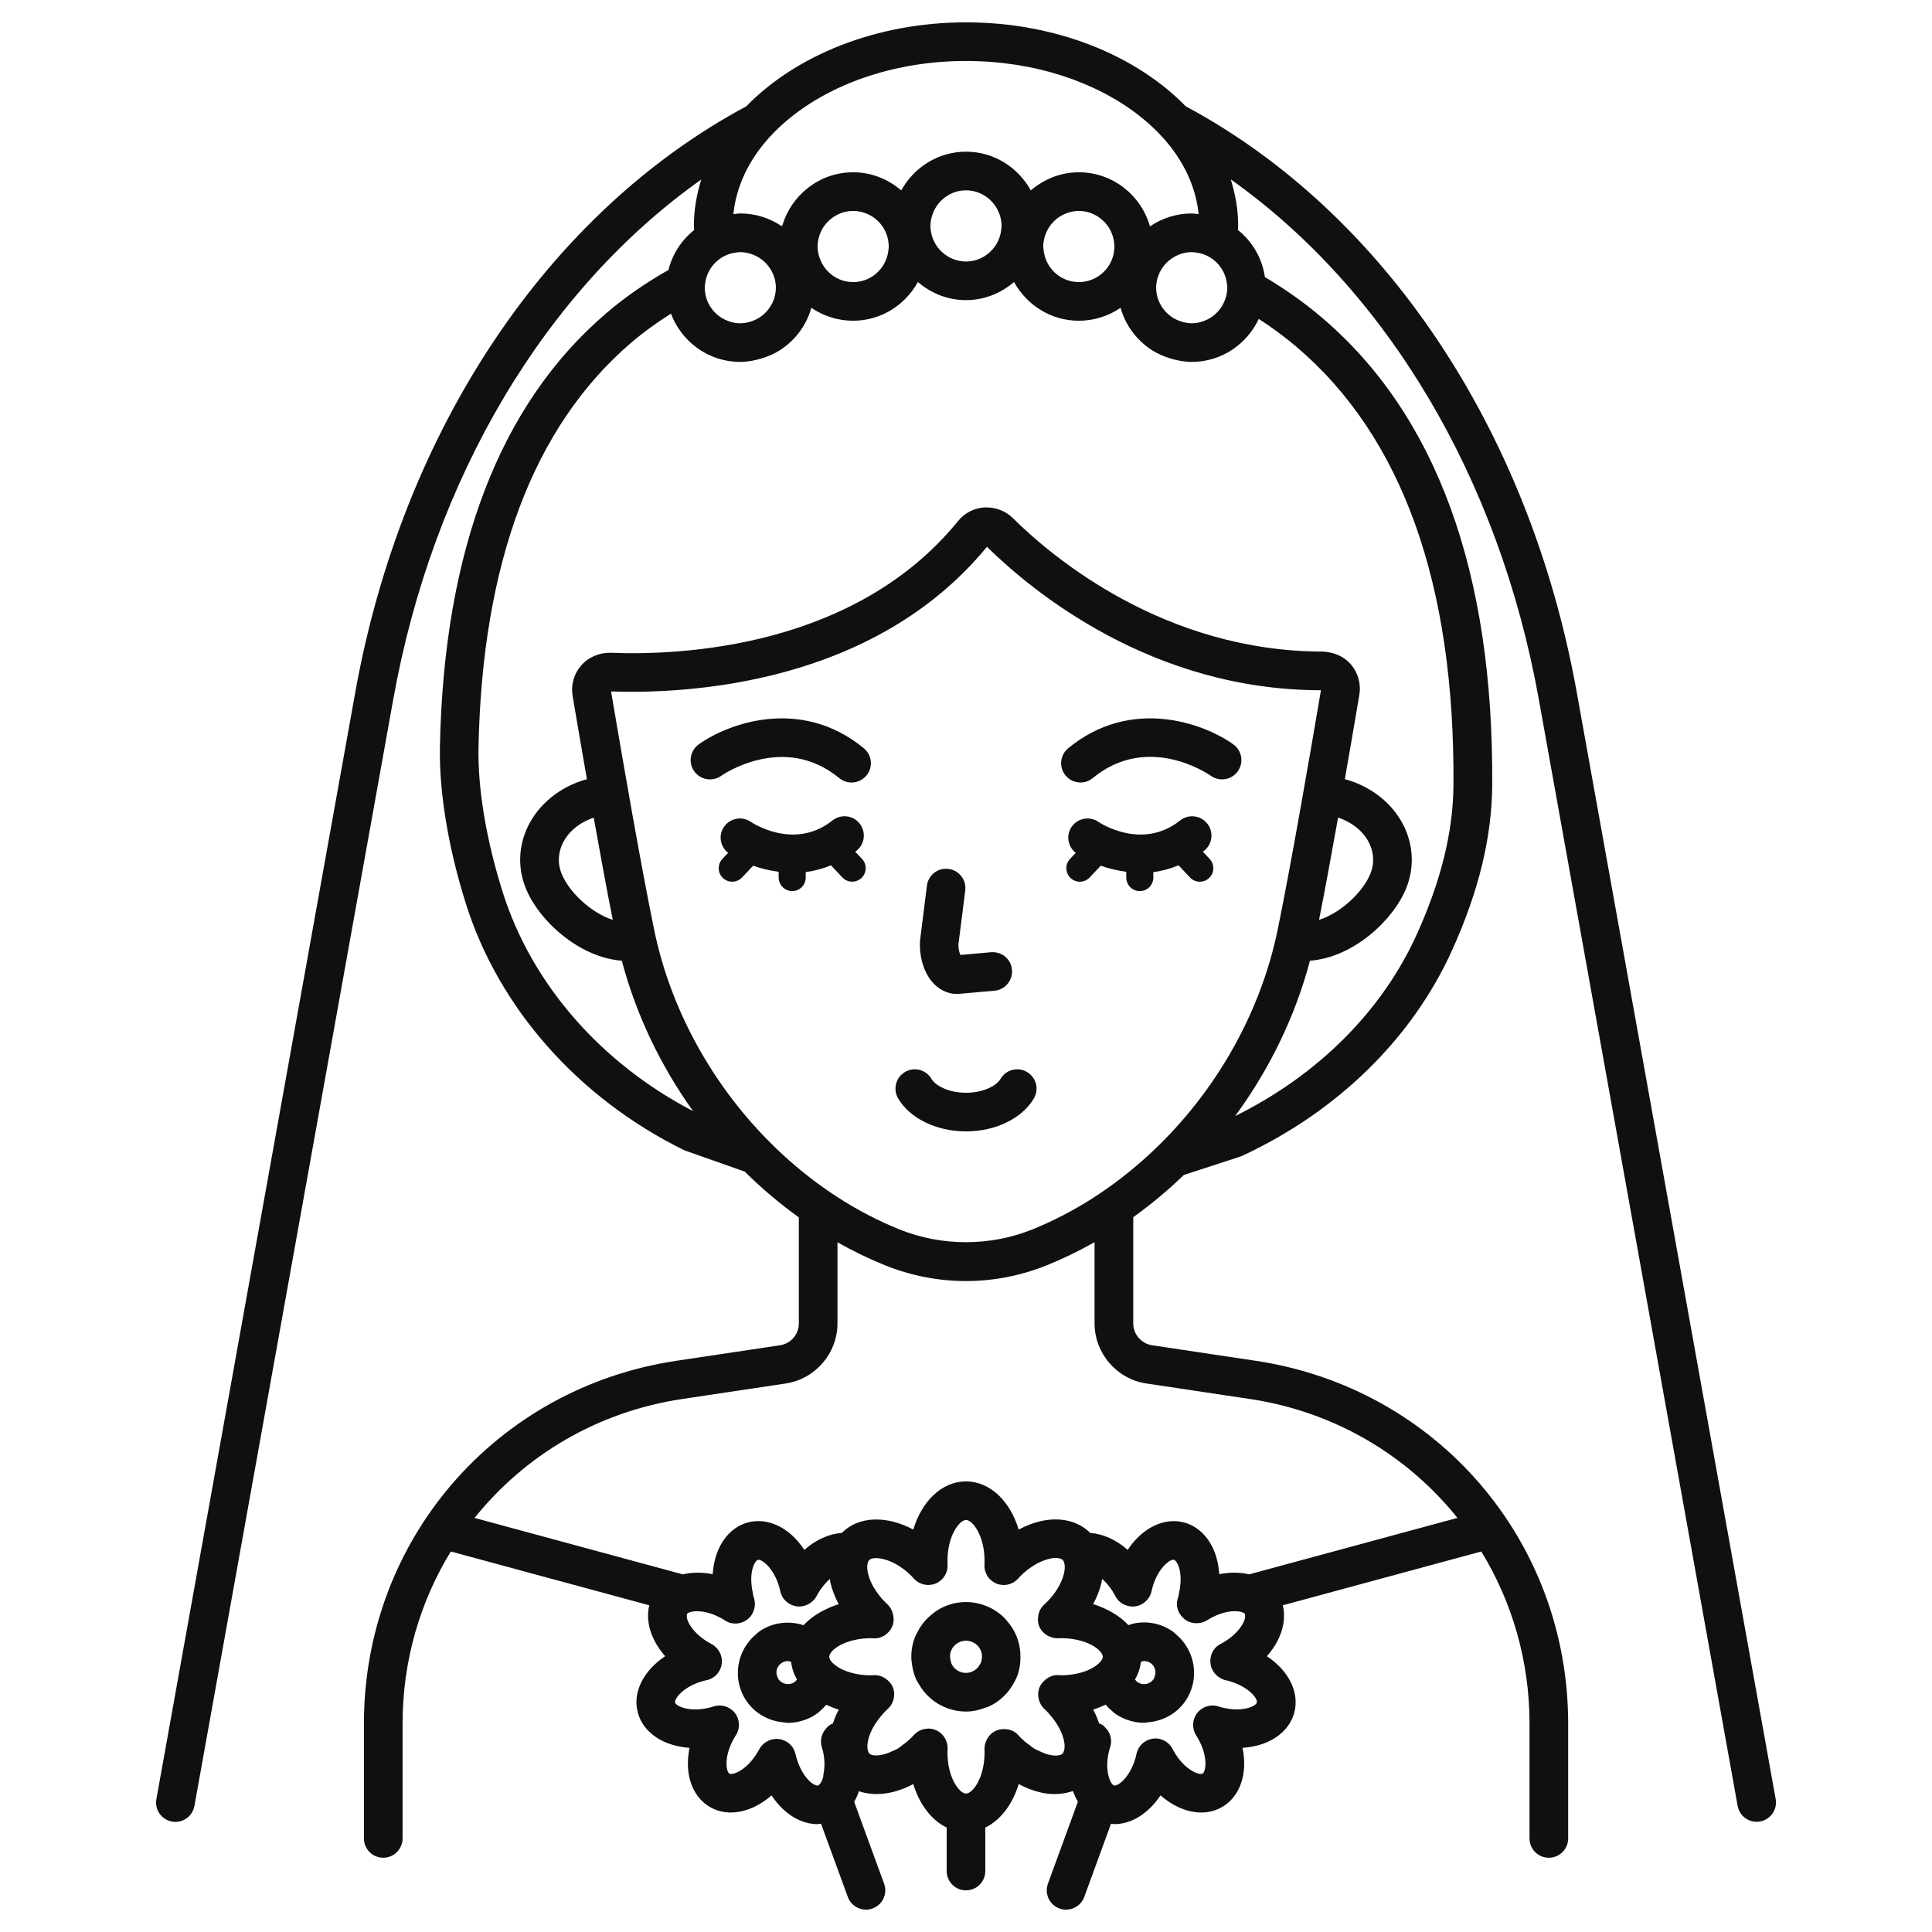 <svg height='100px' width='100px'  fill="#101010" xmlns="http://www.w3.org/2000/svg" xmlns:xlink="http://www.w3.org/1999/xlink" version="1.1" x="0px" y="0px" viewBox="0 0 100 100" enable-background="new 0 0 100 100" xml:space="preserve"><path d="M81.613,35.837c-2.443-13.6-9.975-24.832-20.238-30.334  c-2.563-2.628-6.701-4.346-11.374-4.346c-4.674,0-8.812,1.718-11.375,4.347  c-10.263,5.503-17.794,16.734-20.238,30.334L8.094,93.123  c-0.098,0.544,0.264,1.063,0.808,1.161c0.06,0.011,0.119,0.016,0.178,0.016  c0.475,0,0.896-0.34,0.983-0.823l10.293-57.286  c2.065-11.495,7.897-21.2,15.943-26.901c-0.242,0.772-0.383,1.573-0.383,2.399  c0,0.073,0.013,0.144,0.015,0.216c-0.649,0.52-1.126,1.237-1.331,2.068  c-1.1,0.623-2.193,1.358-3.247,2.262c-5.488,4.709-8.376,12.246-8.583,22.401  c-0.048,2.348,0.43,5.24,1.346,8.144c1.708,5.414,5.827,10.063,11.3,12.757  l3.131,1.105c0.874,0.865,1.811,1.657,2.801,2.368v1.354v4.139  c0,0.56-0.417,1.044-0.971,1.127l-3.025,0.453l-2.342,0.351  c-9.371,1.405-16.173,9.304-16.173,18.78v5.942c0,0.553,0.448,1,1,1s1-0.447,1-1  v-1.432v-4.51c0-3.264,0.909-6.315,2.497-8.909l5.782,1.567l4.49,1.217  c-0.143,0.58-0.047,1.233,0.286,1.864c0.142,0.269,0.323,0.528,0.538,0.772  c-1.111,0.739-1.7,1.854-1.418,2.915c0.283,1.062,1.348,1.737,2.678,1.827  c-0.064,0.318-0.093,0.633-0.083,0.937c0.033,0.95,0.449,1.726,1.143,2.128  c0.95,0.55,2.181,0.273,3.185-0.603c0.179,0.271,0.382,0.514,0.604,0.721  c0.537,0.501,1.162,0.767,1.775,0.767c0.061,0,0.121-0.018,0.182-0.024  l1.387,3.794c0.148,0.405,0.532,0.656,0.939,0.656  c0.114,0,0.23-0.02,0.343-0.061c0.519-0.189,0.786-0.764,0.596-1.283  l-1.549-4.237c0.099-0.167,0.178-0.353,0.247-0.549  c0.823,0.284,1.839,0.152,2.813-0.371c0.318,1.058,0.944,1.87,1.728,2.252  v2.249c0,0.553,0.447,1,1,1s1-0.447,1-1v-2.249c0.783-0.381,1.409-1.194,1.728-2.252  c0.371,0.2,0.754,0.348,1.135,0.436c0.607,0.138,1.175,0.097,1.673-0.076  c0.069,0.198,0.156,0.382,0.256,0.553l-1.551,4.244  c-0.189,0.52,0.077,1.094,0.596,1.283c0.113,0.041,0.229,0.061,0.344,0.061  c0.408,0,0.791-0.251,0.939-0.656l1.387-3.794  c0.061,0.005,0.121,0.023,0.182,0.023c0.888,0,1.764-0.562,2.379-1.488  c1.005,0.88,2.236,1.153,3.187,0.604c0.693-0.402,1.109-1.178,1.142-2.128  c0.011-0.304-0.018-0.619-0.082-0.937c0.323-0.021,0.636-0.076,0.926-0.166  c0.907-0.281,1.546-0.887,1.752-1.661c0.281-1.062-0.308-2.178-1.418-2.915  c0.215-0.244,0.396-0.504,0.538-0.772c0.332-0.631,0.428-1.284,0.286-1.864  l4.53-1.228l5.742-1.556c1.588,2.595,2.497,5.645,2.497,8.909v4.503v1.439  c0,0.553,0.447,1,1,1s1-0.447,1-1v-5.942c0-9.477-6.802-17.375-16.173-18.78l-2.242-0.336  l-3.124-0.469c-0.554-0.083-0.972-0.567-0.972-1.127v-4.299v-1.202  c0.92-0.662,1.798-1.389,2.618-2.185l2.91-0.947l0.111-0.044  c4.938-2.294,8.796-6.072,10.863-10.639c1.377-3.043,2.057-5.834,2.077-8.534  c0.082-11.032-2.89-19.184-8.832-24.229c-0.948-0.804-1.932-1.487-2.932-2.081  c-0.142-0.986-0.656-1.845-1.4-2.441c0.002-0.073,0.015-0.143,0.015-0.216  c0-0.827-0.141-1.627-0.383-2.4c8.046,5.701,13.878,15.406,15.943,26.902  l10.293,57.286c0.087,0.483,0.509,0.823,0.983,0.823  c0.059,0,0.118-0.005,0.178-0.016c0.544-0.098,0.905-0.617,0.808-1.161  L81.613,35.837z M62.041,11.085c-0.12-0.011-0.235-0.036-0.358-0.036  c-0.801,0-1.545,0.248-2.161,0.669c-0.457-1.611-1.925-2.801-3.68-2.801  c-0.953,0-1.816,0.362-2.488,0.939c-0.654-1.188-1.904-2.005-3.353-2.005  c-1.449,0-2.699,0.817-3.353,2.005c-0.672-0.577-1.535-0.939-2.488-0.939  c-1.741,0-3.198,1.171-3.668,2.762c-0.017,0.004-0.034,0.009-0.051,0.013  c-0.609-0.405-1.338-0.644-2.122-0.644c-0.123,0-0.239,0.025-0.359,0.036  c0.144-1.44,0.793-2.779,1.826-3.935c0.382-0.427,0.816-0.827,1.296-1.198  c2.212-1.713,5.386-2.795,8.919-2.795c3.534,0,6.708,1.083,8.919,2.796  c0.479,0.371,0.913,0.771,1.295,1.198C61.248,8.306,61.897,9.646,62.041,11.085z   M63.929,57.768c1.769-2.405,3.108-5.144,3.874-8.042  c2.239-0.163,4.337-2.106,4.998-3.792c0.405-1.037,0.357-2.165-0.135-3.174  c-0.554-1.133-1.624-2.007-2.938-2.399c-0.039-0.012-0.08-0.014-0.12-0.024  c0.289-1.656,0.553-3.199,0.751-4.375c0.094-0.562-0.063-1.132-0.432-1.566  c-0.365-0.429-0.872-0.635-1.457-0.67c-8.148-0.006-13.931-4.813-16.037-6.902  c-0.388-0.385-0.922-0.58-1.468-0.56c-0.534,0.029-1.032,0.282-1.367,0.695  c-5.343,6.578-14.357,6.974-17.99,6.829c-0.577-0.012-1.138,0.216-1.521,0.651  c-0.382,0.435-0.545,1.013-0.448,1.585c0.222,1.315,0.476,2.8,0.741,4.314  c-0.037,0.01-0.075,0.012-0.111,0.023c-1.313,0.392-2.384,1.267-2.937,2.4  c-0.493,1.01-0.541,2.137-0.134,3.174c0.659,1.683,2.751,3.623,4.987,3.791  c0.739,2.795,2.01,5.442,3.687,7.784c-4.77-2.481-8.352-6.579-9.852-11.331  c-0.852-2.701-1.297-5.365-1.253-7.501c0.195-9.55,2.842-16.585,7.867-20.909  c0.68-0.585,1.384-1.083,2.095-1.535c0.547,1.456,1.942,2.499,3.586,2.499  c0.365,0,0.71-0.067,1.045-0.163c0.36-0.103,0.7-0.247,1.009-0.444  c0.287-0.183,0.543-0.403,0.772-0.653c0.398-0.435,0.69-0.959,0.855-1.541  c0.616,0.421,1.36,0.669,2.161,0.669c1.449,0,2.699-0.817,3.353-2.005  c0.672,0.577,1.535,0.939,2.488,0.939c0.953,0,1.816-0.362,2.488-0.939  c0.654,1.188,1.903,2.005,3.353,2.005c0.801,0,1.545-0.248,2.161-0.669  c0.165,0.582,0.458,1.107,0.855,1.541c0.229,0.25,0.485,0.471,0.772,0.653  c0.308,0.196,0.649,0.341,1.008,0.444c0.334,0.095,0.68,0.163,1.045,0.163  c1.54,0,2.861-0.916,3.474-2.227c0.67,0.435,1.328,0.915,1.965,1.457  c5.46,4.645,8.189,12.275,8.112,22.677c-0.019,2.415-0.64,4.941-1.899,7.724  C71.532,52.344,68.198,55.659,63.929,57.768z M53.424,63.639  c-2.18,0.876-4.678,0.876-6.858,0c-2.227-0.896-4.283-2.242-6.082-3.904  c-3.296-3.045-5.713-7.167-6.63-11.631c-0.67-3.268-1.577-8.48-2.225-12.314  c3.98,0.131,13.584-0.347,19.456-7.488c2.32,2.285,8.518,7.425,17.286,7.424  c0,0,0,0,0.001,0c-0.538,3.18-1.527,8.921-2.236,12.378  c-0.931,4.539-3.415,8.723-6.796,11.782  C57.581,61.478,55.583,62.771,53.424,63.639z M69.259,42.318  c0.729,0.244,1.316,0.716,1.609,1.318c0.173,0.354,0.326,0.915,0.07,1.568  c-0.367,0.937-1.506,2.036-2.665,2.41C68.582,46.053,68.927,44.18,69.259,42.318z   M31.717,47.613c-1.156-0.376-2.289-1.474-2.655-2.408  c-0.256-0.653-0.104-1.213,0.069-1.567c0.293-0.601,0.875-1.071,1.6-1.316  C31.07,44.222,31.41,46.063,31.717,47.613z M63.502,14.666  c0.009,0.074,0.023,0.148,0.023,0.225c0,0.212-0.043,0.413-0.11,0.603  c-0.16,0.459-0.494,0.833-0.926,1.045c-0.244,0.12-0.515,0.194-0.806,0.194  c-0.183,0-0.357-0.035-0.524-0.085c-0.331-0.099-0.62-0.285-0.845-0.536  c-0.291-0.326-0.473-0.751-0.473-1.221c0-0.283,0.069-0.548,0.184-0.787  c0.164-0.343,0.43-0.624,0.759-0.81c0.267-0.151,0.571-0.244,0.899-0.244  c0.078,0,0.152,0.014,0.228,0.023c0.354,0.044,0.674,0.187,0.936,0.403  c0.285,0.235,0.496,0.55,0.6,0.914C63.472,14.479,63.49,14.571,63.502,14.666z   M36.476,14.891c0-0.077,0.013-0.149,0.023-0.224  c0.028-0.23,0.098-0.445,0.203-0.641c0.114-0.212,0.267-0.398,0.452-0.55  c0.262-0.216,0.582-0.359,0.936-0.403c0.076-0.01,0.15-0.023,0.228-0.023  c0.218,0,0.424,0.045,0.618,0.115c0.397,0.143,0.729,0.415,0.947,0.769  c0.172,0.28,0.276,0.606,0.276,0.958c0,0.47-0.182,0.895-0.473,1.221  c-0.224,0.251-0.514,0.437-0.844,0.536c-0.167,0.05-0.341,0.085-0.524,0.085  c-0.291,0-0.562-0.074-0.806-0.194c-0.516-0.254-0.896-0.737-1.002-1.32  C36.49,15.112,36.476,15.003,36.476,14.891z M43.185,11.203  c0.283-0.178,0.616-0.285,0.974-0.285c0.247,0,0.483,0.051,0.699,0.139  c0.443,0.183,0.8,0.533,0.99,0.972c0.097,0.224,0.153,0.471,0.153,0.73  c0,0.094-0.014,0.185-0.028,0.275c-0.134,0.885-0.893,1.567-1.814,1.567  c-0.805,0-1.484-0.523-1.734-1.244c-0.065-0.188-0.108-0.387-0.108-0.598  c0-0.145,0.021-0.284,0.053-0.42C42.482,11.861,42.78,11.457,43.185,11.203z   M57.652,12.453c0.017,0.1,0.031,0.201,0.031,0.306  c0,0.248-0.051,0.484-0.14,0.7c-0.276,0.669-0.934,1.142-1.702,1.142  c-0.944,0-1.716-0.717-1.821-1.633c-0.008-0.069-0.021-0.137-0.021-0.208  c0-0.284,0.07-0.55,0.185-0.79c0.202-0.422,0.557-0.754,0.996-0.924  c0.206-0.079,0.427-0.128,0.66-0.128c0.411,0,0.787,0.14,1.094,0.369  C57.308,11.564,57.571,11.976,57.652,12.453z M51.842,11.694  c0,0.062-0.012,0.121-0.018,0.182c-0.038,0.385-0.193,0.732-0.431,1.011  c-0.338,0.394-0.833,0.649-1.392,0.649c-0.477,0-0.909-0.187-1.237-0.486  c-0.269-0.246-0.466-0.568-0.552-0.935c-0.032-0.136-0.053-0.276-0.053-0.421  c0-0.21,0.043-0.409,0.108-0.598c0.25-0.721,0.928-1.244,1.734-1.244  c0.717,0,1.332,0.416,1.637,1.015C51.764,11.116,51.842,11.395,51.842,11.694z   M64.34,84.019c-0.194,0.368-0.57,0.733-1.037,1.004l-0.142,0.076  c-0.372,0.194-0.56,0.606-0.505,1.022c0.056,0.416,0.388,0.759,0.798,0.85  l0.118,0.028c1.036,0.275,1.539,0.918,1.483,1.127  c-0.016,0.061-0.138,0.18-0.41,0.265c-0.397,0.123-0.921,0.114-1.445-0.025  l-0.146-0.044c-0.401-0.127-0.836,0.016-1.093,0.35s-0.272,0.8-0.046,1.154  l0.079,0.129c0.269,0.462,0.414,0.966,0.399,1.381  c-0.01,0.285-0.093,0.435-0.146,0.466c-0.155,0.092-0.911-0.157-1.478-1.134  l-0.083-0.153c-0.197-0.372-0.604-0.584-1.022-0.521  c-0.417,0.059-0.752,0.372-0.839,0.783l-0.035,0.153  c-0.075,0.283-0.175,0.52-0.284,0.719c-0.314,0.571-0.708,0.808-0.844,0.765  c-0.09-0.023-0.225-0.221-0.299-0.551c-0.071-0.317-0.086-0.757,0.055-1.288  l0.054-0.18c0.108-0.359-0.011-0.733-0.276-0.99  c-0.03-0.029-0.054-0.064-0.088-0.09c-0.067-0.051-0.144-0.083-0.22-0.114  c-0.081-0.239-0.177-0.479-0.305-0.716c0.229-0.069,0.443-0.157,0.647-0.253  c0.087,0.104,0.183,0.2,0.288,0.291c0.07,0.061,0.133,0.127,0.211,0.182  c0.21,0.146,0.435,0.254,0.667,0.331c0.266,0.088,0.54,0.135,0.813,0.135  c0.071,0,0.14-0.019,0.211-0.025c0.746-0.061,1.464-0.425,1.924-1.085  c0.776-1.113,0.547-2.621-0.48-3.475c-0.056-0.047-0.104-0.099-0.165-0.142  c-0.568-0.397-1.261-0.547-1.94-0.427c-0.123,0.022-0.239,0.062-0.356,0.1  c-0.284-0.311-0.651-0.574-1.075-0.786c-0.233-0.117-0.479-0.222-0.746-0.303  c0.2-0.371,0.349-0.754,0.436-1.135c0.014-0.06,0.011-0.116,0.021-0.175  c0.208,0.18,0.425,0.425,0.62,0.762l0.076,0.143  c0.132,0.258,0.368,0.428,0.638,0.496c0.122,0.031,0.248,0.047,0.379,0.029  c0.2-0.026,0.381-0.115,0.527-0.243c0.158-0.139,0.275-0.324,0.323-0.537  l0.035-0.149c0.29-1.095,0.965-1.545,1.127-1.484  c0.061,0.016,0.18,0.138,0.265,0.41c0.113,0.368,0.102,0.846-0.008,1.328  c-0.009,0.039-0.006,0.076-0.016,0.115l-0.046,0.153  c-0.126,0.4,0.035,0.822,0.368,1.078c0.333,0.257,0.813,0.262,1.169,0.036  l0.097-0.06c0.979-0.569,1.757-0.41,1.847-0.253  c0.007,0.012,0.002,0.051,0.004,0.074C64.457,83.698,64.443,83.824,64.34,84.019z   M55.005,90.763c-0.112,0.113-0.382,0.137-0.695,0.065  c-0.181-0.042-0.37-0.121-0.558-0.216c-0.162-0.064-0.307-0.147-0.424-0.257  c-0.174-0.123-0.345-0.259-0.503-0.417l-0.129-0.138  c-0.188-0.208-0.449-0.302-0.716-0.301c-0.135,0-0.271,0.017-0.402,0.071  c-0.285,0.116-0.492,0.368-0.577,0.66c-0.031,0.107-0.048,0.217-0.044,0.33  l0.004,0.15c0,1.318-0.621,2.125-0.96,2.125h-0  c-0.339-0-0.96-0.807-0.96-2.125l0.006-0.198  c0.005-0.115-0.014-0.226-0.046-0.332c-0.086-0.282-0.29-0.519-0.573-0.635  c-0.123-0.051-0.252-0.075-0.38-0.075c-0.009,0-0.017,0.005-0.026,0.005  c-0.267,0.007-0.526,0.116-0.714,0.321l-0.132,0.142  c-0.168,0.168-0.338,0.301-0.506,0.42c-0.115,0.107-0.257,0.188-0.414,0.251  c-0.595,0.299-1.102,0.312-1.261,0.153c-0.016-0.016-0.026-0.044-0.039-0.067  c-0.098-0.178-0.086-0.547,0.098-0.996c0.12-0.292,0.316-0.613,0.599-0.934  c0.055-0.062,0.103-0.124,0.165-0.185l0.15-0.142  c0.146-0.137,0.241-0.311,0.286-0.497c0.049-0.203,0.038-0.421-0.047-0.623  c-0.065-0.153-0.172-0.276-0.296-0.377c-0.188-0.154-0.423-0.248-0.673-0.233  l-0.192,0.007c-0.249,0-0.474-0.027-0.684-0.066  c-0.425-0.077-0.767-0.216-1.011-0.375c-0.274-0.178-0.43-0.374-0.43-0.52  c0-0.094,0.067-0.209,0.184-0.326c0-0,0.001-0.001,0.001-0.001  c0.22-0.221,0.635-0.446,1.204-0.558c0.107-0.021,0.216-0.04,0.333-0.052  c0.129-0.013,0.262-0.024,0.403-0.024l0.191,0.007  c0.185,0.012,0.352-0.04,0.501-0.124c0.196-0.111,0.357-0.285,0.449-0.505  c0.047-0.111,0.065-0.228,0.068-0.346c0.001-0.028-0.005-0.056-0.007-0.083  c-0.015-0.265-0.123-0.526-0.321-0.711l-0.109-0.103  c-0.453-0.452-0.776-0.993-0.889-1.484c-0.073-0.317-0.048-0.584,0.065-0.697  c0.11-0.109,0.386-0.135,0.739-0.047c0.415,0.104,0.938,0.368,1.443,0.871  l0.132,0.142c0.284,0.31,0.73,0.411,1.12,0.251s0.636-0.546,0.619-0.967  l-0.006-0.198c0-1.318,0.621-2.125,0.96-2.125s0.96,0.807,0.96,2.125l-0.006,0.204  c-0.016,0.421,0.233,0.805,0.623,0.963c0.389,0.158,0.836,0.057,1.118-0.257  l0.129-0.138c0.441-0.44,0.964-0.755,1.444-0.876  c0.014-0.003,0.028-0.01,0.041-0.014c0.319-0.072,0.584-0.047,0.696,0.065  c0.112,0.113,0.138,0.38,0.065,0.697c-0.113,0.491-0.437,1.032-0.89,1.484  l-0.149,0.142c-0.193,0.18-0.291,0.425-0.304,0.677  c-0.001,0.027-0.005,0.053-0.005,0.08c0.003,0.123,0.021,0.245,0.071,0.363  c0.096,0.229,0.276,0.397,0.49,0.5c0.147,0.071,0.308,0.116,0.479,0.109  l0.191-0.007c0.141,0,0.273,0.01,0.402,0.023  c0.118,0.012,0.228,0.031,0.336,0.052c0.568,0.112,0.983,0.337,1.203,0.558  c0,0,0.001,0.001,0.001,0.001c0.117,0.118,0.184,0.233,0.184,0.326  c0,0.145-0.156,0.341-0.43,0.519c-0.245,0.159-0.588,0.299-1.017,0.376  c-0.209,0.038-0.432,0.065-0.679,0.065l-0.191-0.007  c-0.234-0.016-0.466,0.081-0.655,0.239c-0.125,0.105-0.234,0.231-0.299,0.386  c-0.08,0.19-0.092,0.397-0.05,0.593c0.044,0.204,0.148,0.395,0.304,0.541  l0.118,0.112c0.062,0.062,0.112,0.125,0.167,0.188  c0.283,0.321,0.478,0.641,0.598,0.932c0.184,0.448,0.196,0.817,0.097,0.995  C55.031,90.719,55.021,90.747,55.005,90.763z M41.484,91.627  c-0.114-0.211-0.209-0.448-0.276-0.7l-0.036-0.152l-0.001-0.004  c-0.001-0.006-0.005-0.01-0.007-0.016c-0.096-0.402-0.435-0.688-0.846-0.743  c-0.042-0.006-0.085-0.008-0.127-0.008c-0.372,0-0.726,0.218-0.902,0.551  l-0.061,0.111c-0.567,0.979-1.318,1.231-1.477,1.137  c-0.054-0.031-0.137-0.181-0.147-0.466c-0.015-0.416,0.131-0.919,0.4-1.384  l0.086-0.138c0.227-0.355,0.208-0.813-0.049-1.147s-0.693-0.471-1.095-0.345  l-0.155,0.046c-1.092,0.292-1.8-0.063-1.849-0.241  c-0.046-0.176,0.392-0.837,1.491-1.129l0.16-0.037  c0.409-0.092,0.71-0.433,0.765-0.848c0.055-0.415-0.161-0.824-0.532-1.02  l-0.134-0.073c-0.462-0.268-0.839-0.633-1.033-1  c-0.103-0.196-0.117-0.322-0.108-0.403c0.003-0.024-0.003-0.062,0.004-0.074  c0.092-0.157,0.869-0.315,1.849,0.254l0.142,0.089  c0.354,0.225,0.805,0.188,1.138-0.064c0.333-0.255,0.467-0.704,0.344-1.104  l-0.04-0.133c-0.01-0.037-0.007-0.073-0.016-0.111  c-0.11-0.479-0.121-0.959-0.007-1.328c0.084-0.272,0.204-0.395,0.264-0.41  c0.059-0.018,0.224,0.031,0.433,0.226c0.304,0.283,0.557,0.742,0.695,1.262  l0.038,0.163c0.047,0.21,0.162,0.388,0.318,0.52  c0.147,0.125,0.331,0.211,0.532,0.238c0.124,0.018,0.246,0.003,0.364-0.026  c0.277-0.069,0.522-0.25,0.66-0.51l0.067-0.124  c0.196-0.337,0.413-0.583,0.621-0.762c0.01,0.059,0.008,0.114,0.021,0.174  c0.087,0.381,0.235,0.764,0.435,1.135c-0.267,0.08-0.512,0.186-0.745,0.303  c-0.424,0.212-0.792,0.475-1.075,0.786c-0.75-0.246-1.601-0.159-2.296,0.326  c-0.061,0.042-0.109,0.095-0.165,0.142c-1.026,0.852-1.256,2.361-0.479,3.475  c0.461,0.66,1.177,1.025,1.923,1.086c0.071,0.006,0.139,0.025,0.21,0.025  c0.274,0,0.548-0.047,0.814-0.135c0.232-0.077,0.457-0.184,0.668-0.331  c0.078-0.054,0.141-0.12,0.211-0.181c0.105-0.091,0.202-0.187,0.289-0.291  c0.205,0.096,0.418,0.183,0.646,0.252c-0.127,0.237-0.224,0.477-0.305,0.716  c-0.079,0.034-0.158,0.073-0.228,0.127c-0.031,0.023-0.051,0.056-0.078,0.082  c-0.268,0.262-0.378,0.659-0.266,1.022l0.04,0.133  c0.119,0.45,0.122,0.891,0.045,1.263c-0.012,0.055-0.006,0.123-0.022,0.175  c-0.084,0.273-0.204,0.396-0.264,0.411c-0.061,0.014-0.225-0.031-0.433-0.226  C41.746,92.043,41.604,91.85,41.484,91.627z M41.125,87.064  c-0.272,0.188-0.644,0.12-0.831-0.148c-0.03-0.042-0.043-0.091-0.061-0.138  c-0.037-0.098-0.056-0.202-0.038-0.308c0.028-0.157,0.116-0.294,0.246-0.385  c0.104-0.072,0.223-0.107,0.341-0.107c0.057,0,0.11,0.024,0.164,0.04  c0.015,0.13,0.041,0.256,0.077,0.38c0.055,0.185,0.131,0.363,0.23,0.532  C41.217,86.978,41.179,87.027,41.125,87.064z M59.559,86.084  c0.226,0.159,0.299,0.445,0.208,0.693c-0.017,0.047-0.03,0.096-0.06,0.139  c-0.188,0.27-0.56,0.337-0.831,0.149c-0.053-0.038-0.092-0.087-0.129-0.136  c0.099-0.169,0.175-0.347,0.23-0.532c0.037-0.124,0.062-0.251,0.078-0.38  c0.054-0.016,0.107-0.039,0.164-0.039C59.336,85.977,59.455,86.012,59.559,86.084z   M69.713,80.118l-5.054,1.37c-0.472-0.109-1-0.117-1.55-0.008  c-0.021-0.323-0.076-0.636-0.166-0.926c-0.281-0.908-0.887-1.547-1.661-1.753  c-1.056-0.277-2.174,0.306-2.914,1.419c-0.603-0.527-1.286-0.831-1.941-0.876  c-0.002-0.002-0.004-0.006-0.006-0.008c-0.613-0.612-1.545-0.832-2.559-0.601  c-0.381,0.088-0.764,0.235-1.135,0.436c-0.445-1.479-1.485-2.494-2.728-2.494  c-1.242,0-2.283,1.015-2.728,2.494c-1.362-0.731-2.815-0.713-3.693,0.165  c-0.002,0.002-0.003,0.005-0.005,0.007c-0.656,0.045-1.339,0.35-1.941,0.877  c-0.179-0.271-0.382-0.515-0.604-0.722c-0.695-0.648-1.536-0.903-2.312-0.697  c-0.774,0.206-1.38,0.845-1.661,1.753c-0.09,0.29-0.146,0.603-0.166,0.926  c-0.55-0.11-1.079-0.102-1.551,0.008l-5.007-1.357L24.564,78.567  c2.586-3.225,6.342-5.495,10.742-6.154l0.467-0.07l4.9-0.735  c1.524-0.229,2.674-1.564,2.674-3.105v-4.203  c0.8,0.453,1.625,0.854,2.473,1.195c1.347,0.542,2.761,0.812,4.176,0.812  c1.414,0,2.829-0.271,4.175-0.812c0.851-0.343,1.68-0.745,2.483-1.2v4.208  c0,1.541,1.15,2.876,2.675,3.105l4.991,0.748l0.375,0.056  c4.401,0.66,8.156,2.93,10.742,6.154L69.713,80.118z M44.712,38.73  c0.427,0.351,0.488,0.981,0.137,1.408c-0.198,0.24-0.484,0.365-0.773,0.365  c-0.224,0-0.449-0.075-0.635-0.228c-2.888-2.376-6.08-0.143-6.111-0.12  c-0.45,0.321-1.074,0.217-1.395-0.231c-0.322-0.449-0.218-1.074,0.231-1.395  C37.701,37.43,41.462,36.057,44.712,38.73z M55.925,40.502  c-0.289,0-0.575-0.125-0.773-0.365c-0.351-0.426-0.289-1.057,0.137-1.408  c3.25-2.672,7.012-1.299,8.547-0.201c0.449,0.321,0.553,0.946,0.231,1.395  c-0.321,0.448-0.945,0.551-1.394,0.233c-0.145-0.102-3.259-2.232-6.113,0.118  C56.373,40.427,56.149,40.502,55.925,40.502z M48.388,50.969  c-0.525-0.504-0.813-1.35-0.77-2.263l0.359-2.864  c0.069-0.548,0.563-0.938,1.118-0.867c0.548,0.069,0.936,0.57,0.866,1.118  l-0.353,2.786c-0.009,0.23,0.05,0.431,0.104,0.549l1.583-0.141  c0.567-0.042,1.037,0.358,1.085,0.908c0.049,0.55-0.357,1.036-0.907,1.084  l-1.809,0.16c-0.047,0.005-0.093,0.007-0.139,0.007  C49.113,51.447,48.712,51.28,48.388,50.969z M53.513,56.854  c-0.608,1.037-1.987,1.707-3.513,1.707c-1.526,0-2.905-0.67-3.513-1.707  c-0.279-0.477-0.119-1.089,0.357-1.368c0.477-0.282,1.089-0.12,1.369,0.356  c0.209,0.357,0.89,0.719,1.788,0.719c0.896,0,1.578-0.361,1.788-0.719  c0.278-0.477,0.892-0.638,1.368-0.356C53.633,55.765,53.792,56.378,53.513,56.854z   M52.169,83.955c-0.081-0.098-0.161-0.197-0.256-0.284  c-0.266-0.245-0.583-0.443-0.943-0.575c-0.711-0.26-1.481-0.227-2.167,0.094  c-0.263,0.123-0.493,0.292-0.702,0.482c-0.098,0.089-0.191,0.181-0.275,0.283  c-0.139,0.168-0.255,0.353-0.353,0.551c-0.046,0.093-0.099,0.182-0.135,0.282  c-0.135,0.371-0.186,0.758-0.163,1.141c0.003,0.042,0.013,0.083,0.018,0.125  c0.033,0.307,0.105,0.611,0.239,0.899c0.029,0.061,0.069,0.113,0.102,0.172  c0.325,0.588,0.834,1.04,1.466,1.278c0.011,0.004,0.02,0.011,0.03,0.014  c0.316,0.115,0.643,0.172,0.97,0.173c0.001,0,0.001,0,0.002,0  c0.339,0,0.674-0.076,0.998-0.2c0.065-0.025,0.133-0.037,0.196-0.067  c0.557-0.26,0.997-0.689,1.284-1.219c0.066-0.122,0.132-0.244,0.181-0.377  v-0.001c0.081-0.222,0.123-0.446,0.146-0.671  c0.004-0.042,0.003-0.084,0.006-0.126c0.03-0.501-0.066-0.992-0.284-1.43  C52.433,84.304,52.309,84.124,52.169,83.955z M50.782,86.042  c-0.007,0.018-0.021,0.03-0.029,0.047c-0.176,0.396-0.626,0.601-1.039,0.45  c-0.209-0.076-0.375-0.229-0.47-0.431c-0.002-0.004-0.001-0.009-0.003-0.013  c-0.014-0.03-0.014-0.064-0.023-0.095c-0.054-0.173-0.064-0.356-0.001-0.528  c0.076-0.209,0.229-0.376,0.431-0.47c0.111-0.052,0.23-0.078,0.351-0.078  c0.096,0,0.192,0.017,0.286,0.051c0.209,0.076,0.375,0.229,0.469,0.43  c0.088,0.189,0.095,0.398,0.035,0.595C50.785,86.014,50.787,86.028,50.782,86.042z   M44.618,44.456c0.265,0.281,0.251,0.725-0.03,0.989  c-0.135,0.127-0.307,0.19-0.479,0.19c-0.186,0-0.372-0.074-0.51-0.221  l-0.588-0.625c-0.439,0.179-0.876,0.297-1.307,0.349v0.284  c0,0.387-0.313,0.7-0.7,0.7s-0.7-0.313-0.7-0.7V45.122  c-0.479-0.063-0.924-0.17-1.322-0.314l-0.572,0.608  c-0.138,0.146-0.324,0.221-0.51,0.221c-0.172,0-0.344-0.063-0.479-0.19  c-0.282-0.265-0.295-0.708-0.03-0.989l0.296-0.315  c-0.412-0.324-0.514-0.91-0.212-1.347c0.314-0.455,0.936-0.569,1.391-0.254  c0.087,0.059,2.256,1.488,4.224-0.075c0.431-0.343,1.061-0.272,1.405,0.161  c0.343,0.433,0.271,1.062-0.161,1.405c-0.023,0.018-0.047,0.029-0.07,0.047  L44.618,44.456z M61.003,44.79c-0.439,0.178-0.876,0.297-1.307,0.349v0.284  c0,0.387-0.313,0.7-0.7,0.7s-0.7-0.313-0.7-0.7V45.122  c-0.478-0.063-0.923-0.17-1.321-0.314l-0.572,0.608  c-0.138,0.146-0.323,0.221-0.51,0.221c-0.172,0-0.345-0.063-0.479-0.19  c-0.281-0.265-0.295-0.708-0.03-0.989l0.296-0.314  c-0.412-0.324-0.514-0.911-0.212-1.347c0.313-0.456,0.938-0.568,1.391-0.254  c0.087,0.059,2.256,1.488,4.224-0.075c0.432-0.345,1.062-0.271,1.405,0.161  c0.344,0.433,0.271,1.062-0.161,1.405c-0.023,0.018-0.047,0.029-0.07,0.047  l0.355,0.378c0.265,0.281,0.251,0.725-0.03,0.989  c-0.135,0.127-0.308,0.19-0.479,0.19c-0.187,0-0.372-0.074-0.51-0.221  L61.003,44.79z"></path></svg>